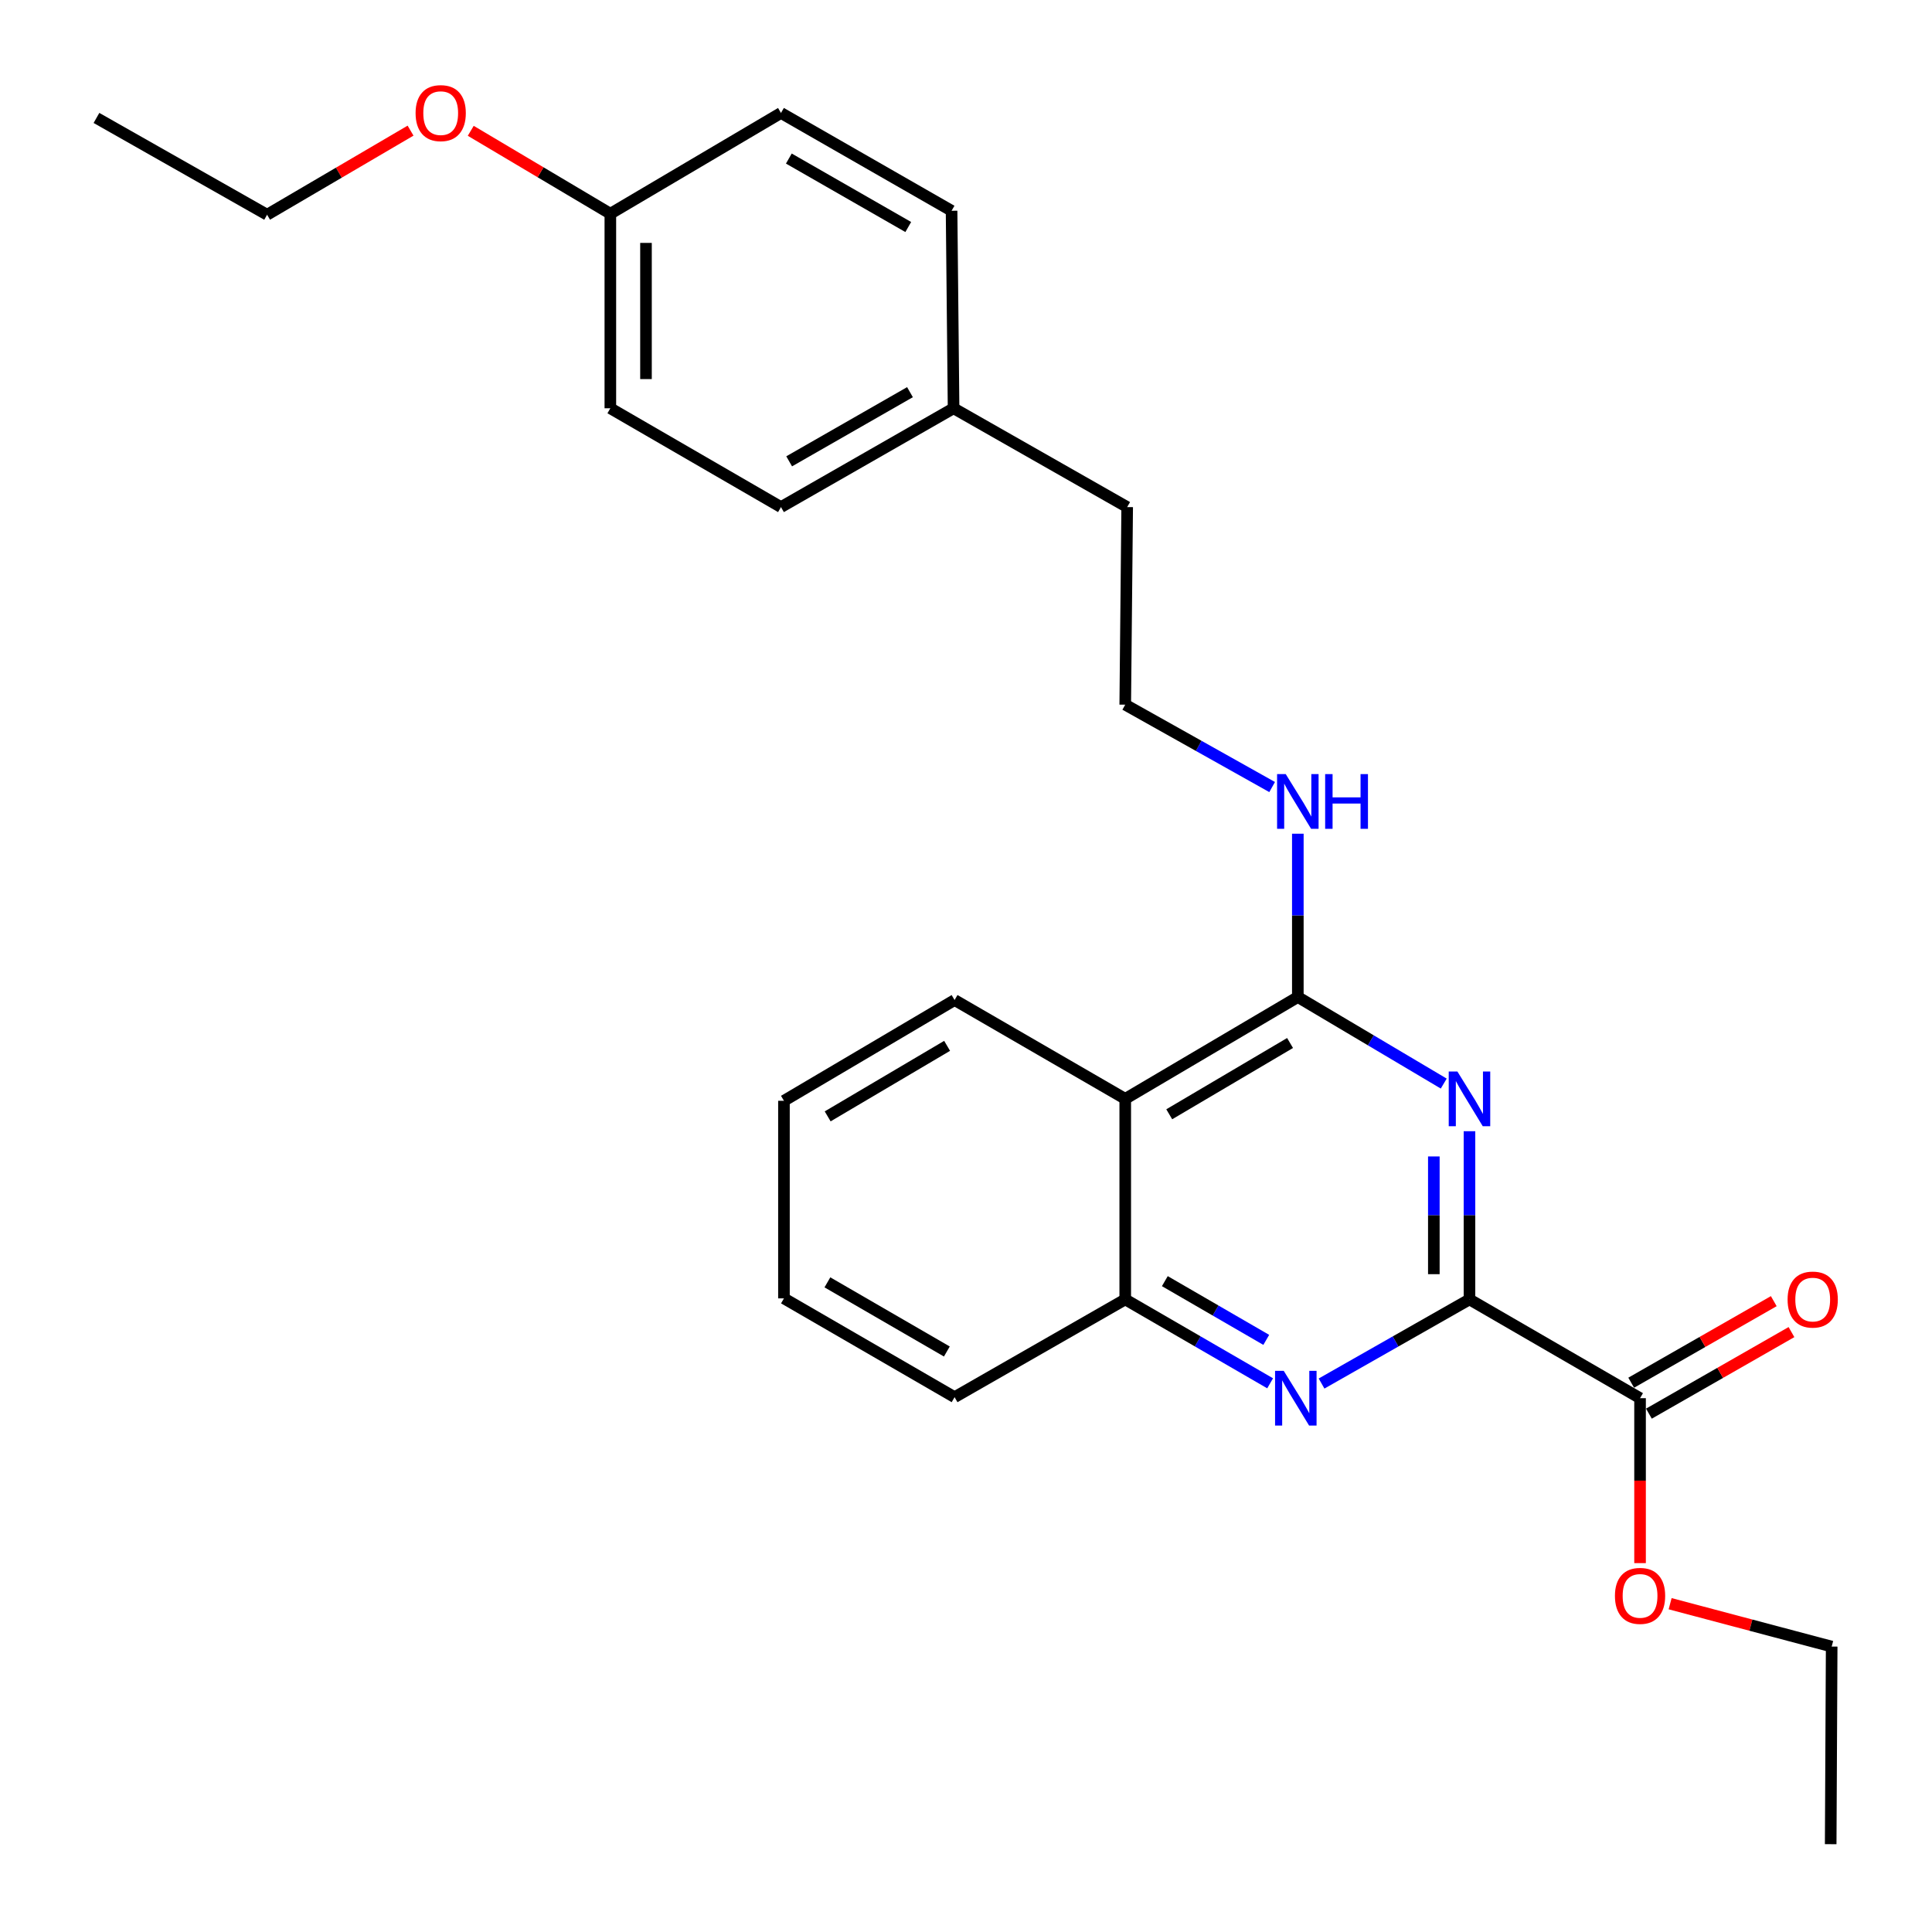 <?xml version='1.0' encoding='iso-8859-1'?>
<svg version='1.1' baseProfile='full'
              xmlns='http://www.w3.org/2000/svg'
                      xmlns:rdkit='http://www.rdkit.org/xml'
                      xmlns:xlink='http://www.w3.org/1999/xlink'
                  xml:space='preserve'
width='1000px' height='1000px' viewBox='0 0 1000 1000'>
<!-- END OF HEADER -->
<rect style='opacity:1.0;fill:#FFFFFF;stroke:none' width='1000' height='1000' x='0' y='0'> </rect>
<path class='bond-0' d='M 760.6,585.519 L 760.6,629.045' style='fill:none;fill-rule:evenodd;stroke:#0000FF;stroke-width:6px;stroke-linecap:butt;stroke-linejoin:miter;stroke-opacity:1' />
<path class='bond-0' d='M 760.6,629.045 L 760.6,672.571' style='fill:none;fill-rule:evenodd;stroke:#000000;stroke-width:6px;stroke-linecap:butt;stroke-linejoin:miter;stroke-opacity:1' />
<path class='bond-0' d='M 742.151,598.577 L 742.151,629.045' style='fill:none;fill-rule:evenodd;stroke:#0000FF;stroke-width:6px;stroke-linecap:butt;stroke-linejoin:miter;stroke-opacity:1' />
<path class='bond-0' d='M 742.151,629.045 L 742.151,659.513' style='fill:none;fill-rule:evenodd;stroke:#000000;stroke-width:6px;stroke-linecap:butt;stroke-linejoin:miter;stroke-opacity:1' />
<path class='bond-1' d='M 747.278,560.86 L 709.517,538.461' style='fill:none;fill-rule:evenodd;stroke:#0000FF;stroke-width:6px;stroke-linecap:butt;stroke-linejoin:miter;stroke-opacity:1' />
<path class='bond-1' d='M 709.517,538.461 L 671.757,516.061' style='fill:none;fill-rule:evenodd;stroke:#000000;stroke-width:6px;stroke-linecap:butt;stroke-linejoin:miter;stroke-opacity:1' />
<path class='bond-2' d='M 760.6,672.571 L 722.319,694.344' style='fill:none;fill-rule:evenodd;stroke:#000000;stroke-width:6px;stroke-linecap:butt;stroke-linejoin:miter;stroke-opacity:1' />
<path class='bond-2' d='M 722.319,694.344 L 684.037,716.117' style='fill:none;fill-rule:evenodd;stroke:#0000FF;stroke-width:6px;stroke-linecap:butt;stroke-linejoin:miter;stroke-opacity:1' />
<path class='bond-5' d='M 760.6,672.571 L 848.889,723.695' style='fill:none;fill-rule:evenodd;stroke:#000000;stroke-width:6px;stroke-linecap:butt;stroke-linejoin:miter;stroke-opacity:1' />
<path class='bond-3' d='M 671.757,516.061 L 582.422,568.764' style='fill:none;fill-rule:evenodd;stroke:#000000;stroke-width:6px;stroke-linecap:butt;stroke-linejoin:miter;stroke-opacity:1' />
<path class='bond-3' d='M 667.731,539.856 L 605.197,576.748' style='fill:none;fill-rule:evenodd;stroke:#000000;stroke-width:6px;stroke-linecap:butt;stroke-linejoin:miter;stroke-opacity:1' />
<path class='bond-6' d='M 671.757,516.061 L 671.757,473.794' style='fill:none;fill-rule:evenodd;stroke:#000000;stroke-width:6px;stroke-linecap:butt;stroke-linejoin:miter;stroke-opacity:1' />
<path class='bond-6' d='M 671.757,473.794 L 671.757,431.527' style='fill:none;fill-rule:evenodd;stroke:#0000FF;stroke-width:6px;stroke-linecap:butt;stroke-linejoin:miter;stroke-opacity:1' />
<path class='bond-26' d='M 657.421,715.999 L 619.922,694.285' style='fill:none;fill-rule:evenodd;stroke:#0000FF;stroke-width:6px;stroke-linecap:butt;stroke-linejoin:miter;stroke-opacity:1' />
<path class='bond-26' d='M 619.922,694.285 L 582.422,672.571' style='fill:none;fill-rule:evenodd;stroke:#000000;stroke-width:6px;stroke-linecap:butt;stroke-linejoin:miter;stroke-opacity:1' />
<path class='bond-26' d='M 655.416,693.519 L 629.167,678.319' style='fill:none;fill-rule:evenodd;stroke:#0000FF;stroke-width:6px;stroke-linecap:butt;stroke-linejoin:miter;stroke-opacity:1' />
<path class='bond-26' d='M 629.167,678.319 L 602.917,663.119' style='fill:none;fill-rule:evenodd;stroke:#000000;stroke-width:6px;stroke-linecap:butt;stroke-linejoin:miter;stroke-opacity:1' />
<path class='bond-4' d='M 582.422,568.764 L 582.422,672.571' style='fill:none;fill-rule:evenodd;stroke:#000000;stroke-width:6px;stroke-linecap:butt;stroke-linejoin:miter;stroke-opacity:1' />
<path class='bond-16' d='M 582.422,568.764 L 494.092,517.618' style='fill:none;fill-rule:evenodd;stroke:#000000;stroke-width:6px;stroke-linecap:butt;stroke-linejoin:miter;stroke-opacity:1' />
<path class='bond-18' d='M 582.422,672.571 L 494.092,723.173' style='fill:none;fill-rule:evenodd;stroke:#000000;stroke-width:6px;stroke-linecap:butt;stroke-linejoin:miter;stroke-opacity:1' />
<path class='bond-7' d='M 853.47,731.702 L 890.366,710.595' style='fill:none;fill-rule:evenodd;stroke:#000000;stroke-width:6px;stroke-linecap:butt;stroke-linejoin:miter;stroke-opacity:1' />
<path class='bond-7' d='M 890.366,710.595 L 927.262,689.487' style='fill:none;fill-rule:evenodd;stroke:#FF0000;stroke-width:6px;stroke-linecap:butt;stroke-linejoin:miter;stroke-opacity:1' />
<path class='bond-7' d='M 844.309,715.689 L 881.205,694.581' style='fill:none;fill-rule:evenodd;stroke:#000000;stroke-width:6px;stroke-linecap:butt;stroke-linejoin:miter;stroke-opacity:1' />
<path class='bond-7' d='M 881.205,694.581 L 918.101,673.473' style='fill:none;fill-rule:evenodd;stroke:#FF0000;stroke-width:6px;stroke-linecap:butt;stroke-linejoin:miter;stroke-opacity:1' />
<path class='bond-8' d='M 848.889,723.695 L 848.889,766.382' style='fill:none;fill-rule:evenodd;stroke:#000000;stroke-width:6px;stroke-linecap:butt;stroke-linejoin:miter;stroke-opacity:1' />
<path class='bond-8' d='M 848.889,766.382 L 848.889,809.068' style='fill:none;fill-rule:evenodd;stroke:#FF0000;stroke-width:6px;stroke-linecap:butt;stroke-linejoin:miter;stroke-opacity:1' />
<path class='bond-15' d='M 658.457,407.377 L 620.439,386.057' style='fill:none;fill-rule:evenodd;stroke:#0000FF;stroke-width:6px;stroke-linecap:butt;stroke-linejoin:miter;stroke-opacity:1' />
<path class='bond-15' d='M 620.439,386.057 L 582.422,364.737' style='fill:none;fill-rule:evenodd;stroke:#000000;stroke-width:6px;stroke-linecap:butt;stroke-linejoin:miter;stroke-opacity:1' />
<path class='bond-20' d='M 864.455,830.075 L 906.265,841.17' style='fill:none;fill-rule:evenodd;stroke:#FF0000;stroke-width:6px;stroke-linecap:butt;stroke-linejoin:miter;stroke-opacity:1' />
<path class='bond-20' d='M 906.265,841.17 L 948.074,852.265' style='fill:none;fill-rule:evenodd;stroke:#000000;stroke-width:6px;stroke-linecap:butt;stroke-linejoin:miter;stroke-opacity:1' />
<path class='bond-9' d='M 315.914,110.62 L 315.914,211.322' style='fill:none;fill-rule:evenodd;stroke:#000000;stroke-width:6px;stroke-linecap:butt;stroke-linejoin:miter;stroke-opacity:1' />
<path class='bond-9' d='M 334.363,125.725 L 334.363,196.216' style='fill:none;fill-rule:evenodd;stroke:#000000;stroke-width:6px;stroke-linecap:butt;stroke-linejoin:miter;stroke-opacity:1' />
<path class='bond-17' d='M 315.914,110.62 L 279.787,89.164' style='fill:none;fill-rule:evenodd;stroke:#000000;stroke-width:6px;stroke-linecap:butt;stroke-linejoin:miter;stroke-opacity:1' />
<path class='bond-17' d='M 279.787,89.164 L 243.66,67.708' style='fill:none;fill-rule:evenodd;stroke:#FF0000;stroke-width:6px;stroke-linecap:butt;stroke-linejoin:miter;stroke-opacity:1' />
<path class='bond-28' d='M 315.914,110.62 L 404.234,58.471' style='fill:none;fill-rule:evenodd;stroke:#000000;stroke-width:6px;stroke-linecap:butt;stroke-linejoin:miter;stroke-opacity:1' />
<path class='bond-10' d='M 493.569,211.322 L 583.427,262.467' style='fill:none;fill-rule:evenodd;stroke:#000000;stroke-width:6px;stroke-linecap:butt;stroke-linejoin:miter;stroke-opacity:1' />
<path class='bond-13' d='M 493.569,211.322 L 492.534,109.093' style='fill:none;fill-rule:evenodd;stroke:#000000;stroke-width:6px;stroke-linecap:butt;stroke-linejoin:miter;stroke-opacity:1' />
<path class='bond-14' d='M 493.569,211.322 L 404.234,262.467' style='fill:none;fill-rule:evenodd;stroke:#000000;stroke-width:6px;stroke-linecap:butt;stroke-linejoin:miter;stroke-opacity:1' />
<path class='bond-14' d='M 471.003,202.983 L 408.468,238.784' style='fill:none;fill-rule:evenodd;stroke:#000000;stroke-width:6px;stroke-linecap:butt;stroke-linejoin:miter;stroke-opacity:1' />
<path class='bond-11' d='M 404.234,58.471 L 492.534,109.093' style='fill:none;fill-rule:evenodd;stroke:#000000;stroke-width:6px;stroke-linecap:butt;stroke-linejoin:miter;stroke-opacity:1' />
<path class='bond-11' d='M 408.303,82.069 L 470.113,117.505' style='fill:none;fill-rule:evenodd;stroke:#000000;stroke-width:6px;stroke-linecap:butt;stroke-linejoin:miter;stroke-opacity:1' />
<path class='bond-12' d='M 315.914,211.322 L 404.234,262.467' style='fill:none;fill-rule:evenodd;stroke:#000000;stroke-width:6px;stroke-linecap:butt;stroke-linejoin:miter;stroke-opacity:1' />
<path class='bond-19' d='M 582.422,364.737 L 583.427,262.467' style='fill:none;fill-rule:evenodd;stroke:#000000;stroke-width:6px;stroke-linecap:butt;stroke-linejoin:miter;stroke-opacity:1' />
<path class='bond-22' d='M 494.092,517.618 L 405.772,569.768' style='fill:none;fill-rule:evenodd;stroke:#000000;stroke-width:6px;stroke-linecap:butt;stroke-linejoin:miter;stroke-opacity:1' />
<path class='bond-22' d='M 490.224,541.327 L 428.4,577.832' style='fill:none;fill-rule:evenodd;stroke:#000000;stroke-width:6px;stroke-linecap:butt;stroke-linejoin:miter;stroke-opacity:1' />
<path class='bond-21' d='M 212.503,67.617 L 175.376,89.38' style='fill:none;fill-rule:evenodd;stroke:#FF0000;stroke-width:6px;stroke-linecap:butt;stroke-linejoin:miter;stroke-opacity:1' />
<path class='bond-21' d='M 175.376,89.38 L 138.249,111.143' style='fill:none;fill-rule:evenodd;stroke:#000000;stroke-width:6px;stroke-linecap:butt;stroke-linejoin:miter;stroke-opacity:1' />
<path class='bond-27' d='M 494.092,723.173 L 405.772,672.038' style='fill:none;fill-rule:evenodd;stroke:#000000;stroke-width:6px;stroke-linecap:butt;stroke-linejoin:miter;stroke-opacity:1' />
<path class='bond-27' d='M 490.088,699.536 L 428.264,663.742' style='fill:none;fill-rule:evenodd;stroke:#000000;stroke-width:6px;stroke-linecap:butt;stroke-linejoin:miter;stroke-opacity:1' />
<path class='bond-23' d='M 948.074,852.265 L 947.562,954.545' style='fill:none;fill-rule:evenodd;stroke:#000000;stroke-width:6px;stroke-linecap:butt;stroke-linejoin:miter;stroke-opacity:1' />
<path class='bond-24' d='M 138.249,111.143 L 49.929,61.043' style='fill:none;fill-rule:evenodd;stroke:#000000;stroke-width:6px;stroke-linecap:butt;stroke-linejoin:miter;stroke-opacity:1' />
<path class='bond-25' d='M 405.772,569.768 L 405.772,672.038' style='fill:none;fill-rule:evenodd;stroke:#000000;stroke-width:6px;stroke-linecap:butt;stroke-linejoin:miter;stroke-opacity:1' />
<path  class='atom-0' d='M 754.34 554.604
L 763.62 569.604
Q 764.54 571.084, 766.02 573.764
Q 767.5 576.444, 767.58 576.604
L 767.58 554.604
L 771.34 554.604
L 771.34 582.924
L 767.46 582.924
L 757.5 566.524
Q 756.34 564.604, 755.1 562.404
Q 753.9 560.204, 753.54 559.524
L 753.54 582.924
L 749.86 582.924
L 749.86 554.604
L 754.34 554.604
' fill='#0000FF'/>
<path  class='atom-3' d='M 664.452 709.535
L 673.732 724.535
Q 674.652 726.015, 676.132 728.695
Q 677.612 731.375, 677.692 731.535
L 677.692 709.535
L 681.452 709.535
L 681.452 737.855
L 677.572 737.855
L 667.612 721.455
Q 666.452 719.535, 665.212 717.335
Q 664.012 715.135, 663.652 714.455
L 663.652 737.855
L 659.972 737.855
L 659.972 709.535
L 664.452 709.535
' fill='#0000FF'/>
<path  class='atom-7' d='M 665.497 400.676
L 674.777 415.676
Q 675.697 417.156, 677.177 419.836
Q 678.657 422.516, 678.737 422.676
L 678.737 400.676
L 682.497 400.676
L 682.497 428.996
L 678.617 428.996
L 668.657 412.596
Q 667.497 410.676, 666.257 408.476
Q 665.057 406.276, 664.697 405.596
L 664.697 428.996
L 661.017 428.996
L 661.017 400.676
L 665.497 400.676
' fill='#0000FF'/>
<path  class='atom-7' d='M 685.897 400.676
L 689.737 400.676
L 689.737 412.716
L 704.217 412.716
L 704.217 400.676
L 708.057 400.676
L 708.057 428.996
L 704.217 428.996
L 704.217 415.916
L 689.737 415.916
L 689.737 428.996
L 685.897 428.996
L 685.897 400.676
' fill='#0000FF'/>
<path  class='atom-8' d='M 925.255 672.651
Q 925.255 665.851, 928.615 662.051
Q 931.975 658.251, 938.255 658.251
Q 944.535 658.251, 947.895 662.051
Q 951.255 665.851, 951.255 672.651
Q 951.255 679.531, 947.855 683.451
Q 944.455 687.331, 938.255 687.331
Q 932.015 687.331, 928.615 683.451
Q 925.255 679.571, 925.255 672.651
M 938.255 684.131
Q 942.575 684.131, 944.895 681.251
Q 947.255 678.331, 947.255 672.651
Q 947.255 667.091, 944.895 664.291
Q 942.575 661.451, 938.255 661.451
Q 933.935 661.451, 931.575 664.251
Q 929.255 667.051, 929.255 672.651
Q 929.255 678.371, 931.575 681.251
Q 933.935 684.131, 938.255 684.131
' fill='#FF0000'/>
<path  class='atom-9' d='M 835.889 826.025
Q 835.889 819.225, 839.249 815.425
Q 842.609 811.625, 848.889 811.625
Q 855.169 811.625, 858.529 815.425
Q 861.889 819.225, 861.889 826.025
Q 861.889 832.905, 858.489 836.825
Q 855.089 840.705, 848.889 840.705
Q 842.649 840.705, 839.249 836.825
Q 835.889 832.945, 835.889 826.025
M 848.889 837.505
Q 853.209 837.505, 855.529 834.625
Q 857.889 831.705, 857.889 826.025
Q 857.889 820.465, 855.529 817.665
Q 853.209 814.825, 848.889 814.825
Q 844.569 814.825, 842.209 817.625
Q 839.889 820.425, 839.889 826.025
Q 839.889 831.745, 842.209 834.625
Q 844.569 837.505, 848.889 837.505
' fill='#FF0000'/>
<path  class='atom-18' d='M 215.106 58.55
Q 215.106 51.751, 218.466 47.95
Q 221.826 44.151, 228.106 44.151
Q 234.386 44.151, 237.746 47.95
Q 241.106 51.751, 241.106 58.55
Q 241.106 65.43, 237.706 69.35
Q 234.306 73.231, 228.106 73.231
Q 221.866 73.231, 218.466 69.35
Q 215.106 65.471, 215.106 58.55
M 228.106 70.031
Q 232.426 70.031, 234.746 67.15
Q 237.106 64.231, 237.106 58.55
Q 237.106 52.99, 234.746 50.191
Q 232.426 47.35, 228.106 47.35
Q 223.786 47.35, 221.426 50.151
Q 219.106 52.95, 219.106 58.55
Q 219.106 64.27, 221.426 67.15
Q 223.786 70.031, 228.106 70.031
' fill='#FF0000'/>
</svg>
